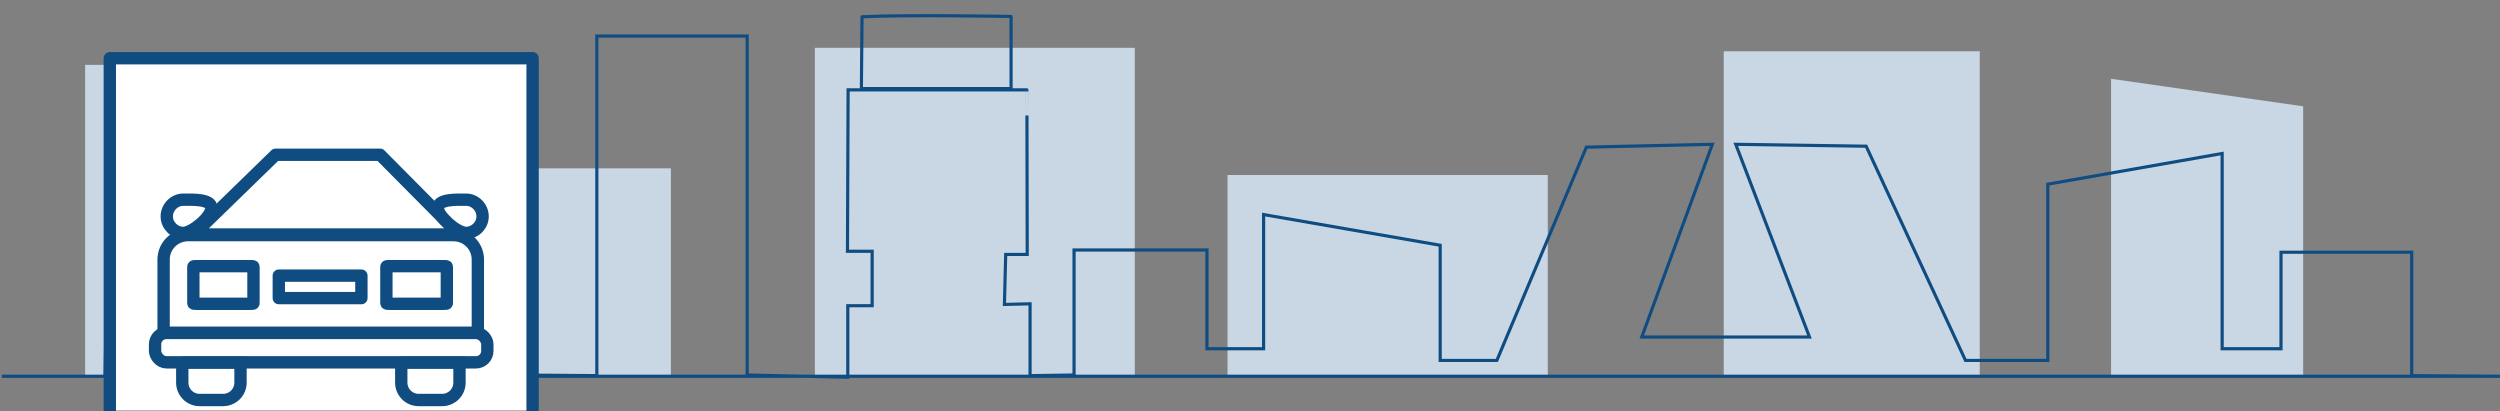 <?xml version="1.0" encoding="UTF-8"?>
<svg id="uuid-70aa5ca7-3478-45a7-9174-fdadf50173f2" data-name="Capa 1" xmlns="http://www.w3.org/2000/svg" viewBox="0 0 790 130">
  <rect x="0" y="0" width="790" height="130" fill="#808080" stroke="none"/>
  <defs>
    <style>
      .uuid-1d162f1e-b5c6-4081-ada4-6bb75375d036, .uuid-5b842566-b9fc-4413-85e9-712c0f567437, .uuid-22c14462-2443-4db8-a6fa-01d4c64987d2, .uuid-4f76c5aa-3bda-4f39-9299-265f590b3bcf, .uuid-6a6f14bc-ea02-4233-8ed9-70f0430775dc {
        fill: none;
      }

      .uuid-1d162f1e-b5c6-4081-ada4-6bb75375d036, .uuid-5b842566-b9fc-4413-85e9-712c0f567437, .uuid-4f76c5aa-3bda-4f39-9299-265f590b3bcf, .uuid-6a6f14bc-ea02-4233-8ed9-70f0430775dc {
        stroke: #0f4c81;
      }

      .uuid-1d162f1e-b5c6-4081-ada4-6bb75375d036, .uuid-22c14462-2443-4db8-a6fa-01d4c64987d2 {
        stroke-miterlimit: 10;
      }

      .uuid-1d162f1e-b5c6-4081-ada4-6bb75375d036, .uuid-4f76c5aa-3bda-4f39-9299-265f590b3bcf {
        stroke-width: 1px;
      }

      .uuid-5b842566-b9fc-4413-85e9-712c0f567437, .uuid-de54a267-6aa1-42ae-b360-8f6c715b0924, .uuid-7ea2eebb-8bfb-41e3-add1-e4c9e839f82b, .uuid-4f76c5aa-3bda-4f39-9299-265f590b3bcf {
        fill-rule: evenodd;
      }

      .uuid-5b842566-b9fc-4413-85e9-712c0f567437, .uuid-22c14462-2443-4db8-a6fa-01d4c64987d2, .uuid-7ea2eebb-8bfb-41e3-add1-e4c9e839f82b, .uuid-6a6f14bc-ea02-4233-8ed9-70f0430775dc {
        stroke-width: 3.9px;
      }

      .uuid-5b842566-b9fc-4413-85e9-712c0f567437, .uuid-7ea2eebb-8bfb-41e3-add1-e4c9e839f82b, .uuid-4f76c5aa-3bda-4f39-9299-265f590b3bcf, .uuid-6a6f14bc-ea02-4233-8ed9-70f0430775dc {
        stroke-linejoin: round;
      }

      .uuid-5b842566-b9fc-4413-85e9-712c0f567437, .uuid-4f76c5aa-3bda-4f39-9299-265f590b3bcf, .uuid-6a6f14bc-ea02-4233-8ed9-70f0430775dc {
        stroke-linecap: round;
      }

      .uuid-de54a267-6aa1-42ae-b360-8f6c715b0924 {
        fill: #c8d7e3;
      }

      .uuid-22c14462-2443-4db8-a6fa-01d4c64987d2, .uuid-7ea2eebb-8bfb-41e3-add1-e4c9e839f82b {
        stroke: #114c81;
      }

      .uuid-7ea2eebb-8bfb-41e3-add1-e4c9e839f82b {
        fill: #fff;
        stroke-linecap: square;
      }
    </style>
  </defs>
  <g id="uuid-4d58fe1e-fdd9-440c-a621-3ac4ea9e8b23" data-name="tpv">
    <g id="uuid-f37bf632-2f41-441a-b1c5-ef1baa390fd4" data-name="siluetas">
      <g>
        <polyline class="uuid-de54a267-6aa1-42ae-b360-8f6c715b0924" points="87.6 119.1 87.6 20.5 26.9 20.5 26.9 118.7"/>
        <path class="uuid-de54a267-6aa1-42ae-b360-8f6c715b0924" d="m131.1,53.2v65.8c27.4-.6,54-.1,80.9-.5V53.2h-80.9Z"/>
        <polyline class="uuid-de54a267-6aa1-42ae-b360-8f6c715b0924" points="358.6 118.9 358.6 15.1 257.5 15.1 257.5 119.1"/>
        <polyline class="uuid-de54a267-6aa1-42ae-b360-8f6c715b0924" points="489.1 119 489.1 55.3 387.9 55.3 387.9 118.9"/>
        <polyline class="uuid-de54a267-6aa1-42ae-b360-8f6c715b0924" points="625.6 119 625.6 16.2 544.7 16.2 544.7 118.8"/>
        <polyline class="uuid-de54a267-6aa1-42ae-b360-8f6c715b0924" points="727.8 118.8 727.8 33.6 667.1 24.9 667.1 118.9"/>
      </g>
      <path class="uuid-4f76c5aa-3bda-4f39-9299-265f590b3bcf" d="m319.5,5.2s-32.7-.6-47.1.1l-.2,22.7h47.3V5.2Z"/>
      <path class="uuid-1d162f1e-b5c6-4081-ada4-6bb75375d036" d="m112.6,118.8V26.8l10.3-8.4,39.1,27.3v72.8l26.6.2V11.4h41.3c0,0,6.2,0,6.2,0v107.1l31.8.7v-22.6h7.7v-17.2h-7.8l.2-51h56.5c0-.1.1,52,.1,52h-6.8s-.4,15.8-.4,15.8l8.1-.2v22.7c0,0,13.9-.2,13.9-.2v-39.5h42v31.2h17.9v-42.4l55.8,9.7v36.4h17.9l28.3-67.4,39.8-.9-22.3,60.9h53l-23.3-60.9,41.2.6,31.4,67.7h26v-55.7l55.1-9.7v61.7h18.6v-30.5h41.3v39l28.3.2H.6h32.6c.7-36.5.9-55.6,1.2-92.7h-.1l37-.2v92.9c.1,0,41.3,0,41.3,0Z"/>
    </g>
    <polyline id="uuid-46c44984-5dd3-48c2-b57c-ddfe2a98a3f3" data-name="contorno ext" class="uuid-7ea2eebb-8bfb-41e3-add1-e4c9e839f82b" points="34.7 129.7 34.7 18.4 168.3 18.4 168.3 129.7"/>
    <g id="uuid-76c37b8e-7c02-46ce-b468-30444c27a14a" data-name="coche">
      <polygon id="uuid-c707c729-3b0a-4df9-8522-5eb1455b5131" data-name="cristal" class="uuid-5b842566-b9fc-4413-85e9-712c0f567437" points="87.1 48.9 120.1 48.9 145.1 74.1 61.2 74.1 87.1 48.9"/>
      <path id="uuid-1eff2eba-dca4-4b54-83f9-a54418f23a59" data-name="faro1" class="uuid-5b842566-b9fc-4413-85e9-712c0f567437" d="m61.1,84.3c0-.2.2-.2,1.1-.2h16.7c.9,0,1.2,0,1.2.2v11.5c0,.2-.2.2-1.2.2h-16.7c-.9,0-1.1,0-1.1-.2v-11.5Z"/>
      <path id="uuid-ae99b70e-f3c0-47c5-985a-c446ed30135f" data-name="faro2" class="uuid-5b842566-b9fc-4413-85e9-712c0f567437" d="m122.1,84.3c0-.2.2-.2,1.2-.2h16.7c.9,0,1.2,0,1.2.2v11.5c0,.2-.2.2-1.2.2h-16.7c-.9,0-1.2,0-1.2-.2v-11.5Z"/>
      <rect id="uuid-4944cb70-2776-4cdb-8a83-d5f48b57bc0a" data-name="parrilla" class="uuid-6a6f14bc-ea02-4233-8ed9-70f0430775dc" x="88.1" y="87.1" width="26.1" height="7.1"/>
      <path id="uuid-d33c735a-089d-4aa5-b1e0-035923a42b6c" data-name="retrov1" class="uuid-5b842566-b9fc-4413-85e9-712c0f567437" d="m52.7,68.4c0-2.9,2.4-5.3,5.2-5.3s8.9-.3,8.9,2.6-6.1,7.9-8.9,7.9-5.2-2.4-5.2-5.2Z"/>
      <path id="uuid-0b324d61-730a-4767-b7ad-3ceef9886a69" data-name="retrov2" class="uuid-5b842566-b9fc-4413-85e9-712c0f567437" d="m152.5,68.4c0-2.9-2.4-5.3-5.2-5.3s-8.9-.3-8.9,2.6,6.1,7.9,8.9,7.9,5.2-2.4,5.2-5.2Z"/>
      <rect id="uuid-8c11dba3-3cd6-435c-a967-961177603b0e" data-name="guardabarros" class="uuid-22c14462-2443-4db8-a6fa-01d4c64987d2" x="49" y="105.2" width="105" height="9.3" rx="3.6" ry="3.6"/>
      <path id="uuid-1ea80b89-96b0-44ad-86e6-2b012bb51b18" data-name="capó" class="uuid-22c14462-2443-4db8-a6fa-01d4c64987d2" d="m59.4,74.3h83.9c4.3,0,7.7,3.5,7.7,7.7v23.2H51.7v-23.2c0-4.3,3.5-7.7,7.7-7.7Z"/>
      <path id="uuid-ec04da5a-7a28-4ca2-b83f-d9e56e963459" data-name="rueda1" class="uuid-22c14462-2443-4db8-a6fa-01d4c64987d2" d="m57.5,114.6h18.5v6.3c0,3.1-2.5,5.5-5.5,5.5h-7.4c-3.1,0-5.5-2.5-5.5-5.5v-6.3h0Z"/>
      <path id="uuid-f19056e6-de12-4871-b8f0-ce752dd1d1d5" data-name="rueda2" class="uuid-22c14462-2443-4db8-a6fa-01d4c64987d2" d="m126.7,114.6h18.5v6.3c0,3.1-2.5,5.5-5.5,5.5h-7.4c-3.1,0-5.5-2.5-5.5-5.5v-6.3h0Z"/>
    </g>
  </g>
</svg>